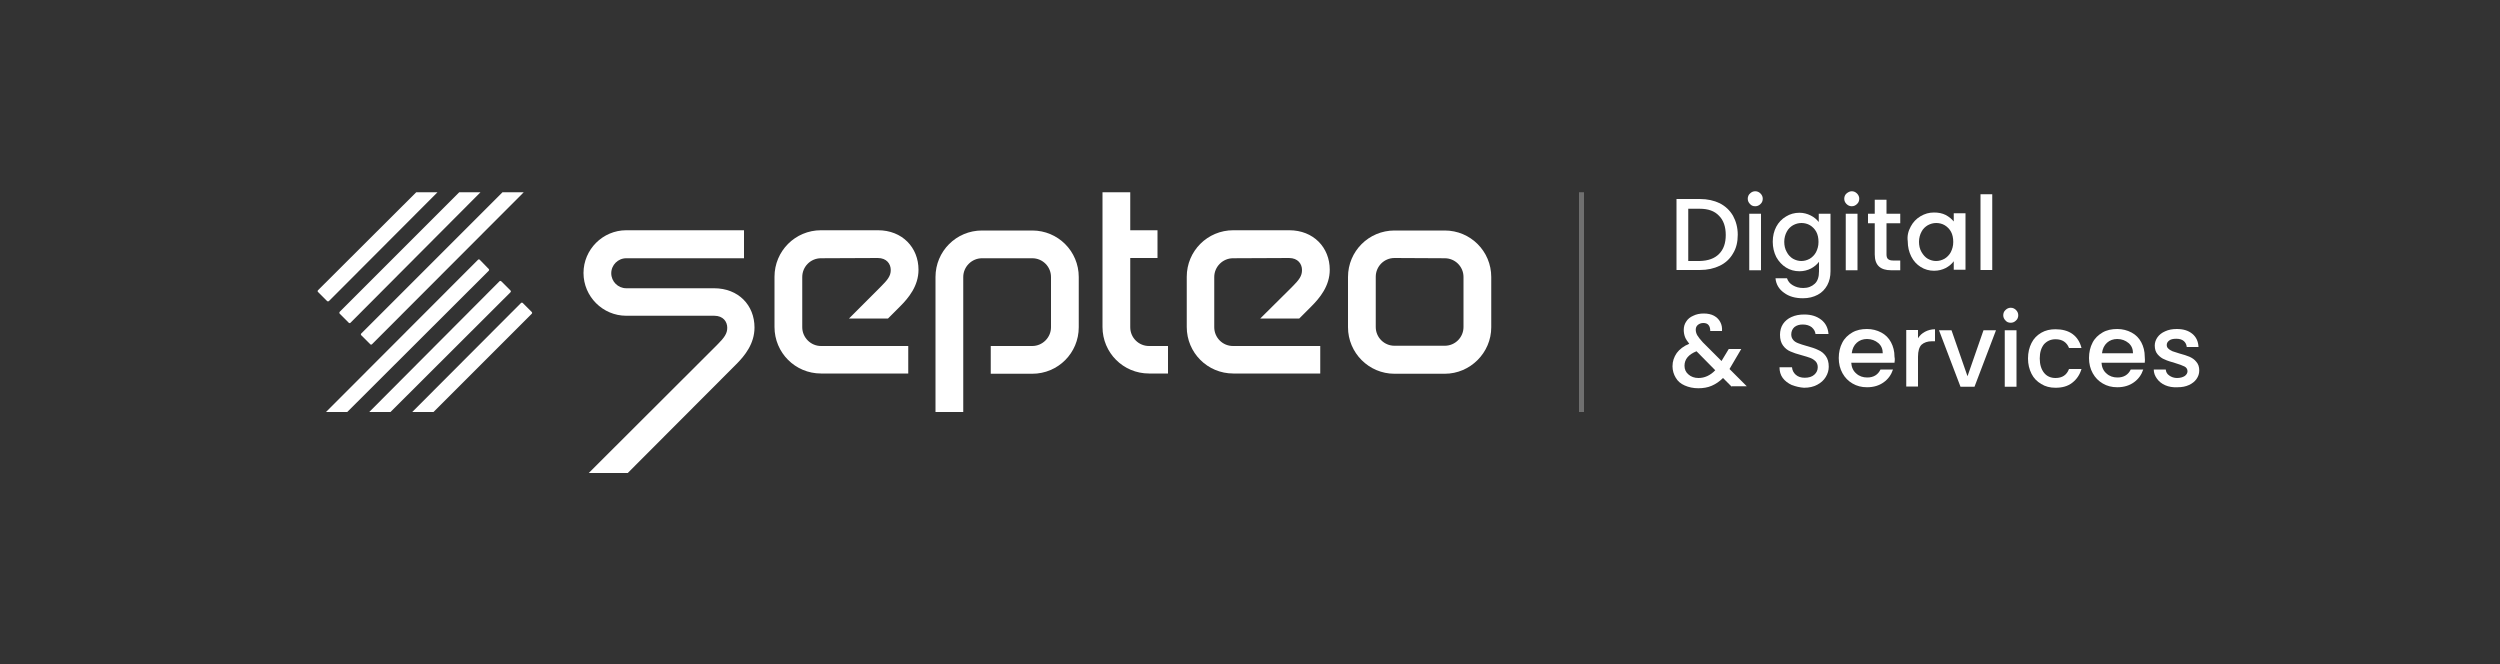 <?xml version="1.0" encoding="utf-8"?>
<!-- Generator: Adobe Illustrator 27.8.0, SVG Export Plug-In . SVG Version: 6.00 Build 0)  -->
<svg version="1.1" id="Calque_1" xmlns="http://www.w3.org/2000/svg" xmlns:xlink="http://www.w3.org/1999/xlink" x="0px" y="0px"
	 viewBox="0 0 1000 265.7" style="enable-background:new 0 0 1000 265.7;" xml:space="preserve">
<rect x="0" y="0" width="1000" height="265.7" fill="#333333" stroke="none"/>
<style type="text/css">
	.st0{opacity:0.3;}
	.st1{fill:#FFFFFF;}
	.st2{fill:#FF6136;}
	.st3{fill:#2E3862;}
</style>
<g>
	<g>
		<g>
			<path class="st1" d="M515.6,103.2c3.6,0,5.2,2.4,5.2,4.8s-1.1,3.9-4.1,6.9l-12.6,12.5h15.6l4.8-4.8c3.4-3.4,7.4-8.2,7.4-14.7
				c0-8.9-6.5-15.8-16.2-15.8h-22.4c-10.3,0-18.6,8.3-18.6,18.6v20.1c0,10.3,8.3,18.6,18.6,18.6h34.8v-11h-34.9
				c-4.2,0-7.5-3.4-7.5-7.5v-20.1c0-4.1,3.4-7.5,7.5-7.5L515.6,103.2z"/>
			<path class="st1" d="M459.6,138.4c-4.1,0-7.5-3.3-7.5-7.5v-27.7H463V92.1h-10.9V76.9H441v53.9c0,10.3,8.3,18.6,18.6,18.6h7.6v-11
				H459.6z"/>
			<path class="st1" d="M385.3,164.8h-11.1v-54c0-10.3,8.3-18.6,18.6-18.6h20.1c10.3,0,18.6,8.3,18.6,18.6v20.1
				c0,10.3-8.3,18.6-18.6,18.6h-16.6v-11.1h16.6c4.1,0,7.5-3.4,7.5-7.5v-20.1c0-4.1-3.3-7.5-7.5-7.5h-20.1c-4.1,0-7.5,3.4-7.5,7.5
				V164.8z"/>
			<path class="st1" d="M285.7,126.3c3.6,0,5.2,2.4,5.2,4.8c0,2.3-1.1,3.9-4.1,6.9l-51.3,51.2h15.6l43.4-43.5
				c3.4-3.4,7.3-8.2,7.3-14.7c0-8.9-6.4-15.7-16.2-15.7h-35.1c-3.3,0-6-2.7-6-6s2.7-6,6-6l0,0h47.1V92.1h-47.1
				c-9.4,0-17.1,7.7-17.1,17.1s7.7,17.1,17.1,17.1C250.5,126.3,285.7,126.3,285.7,126.3z"/>
			<path class="st1" d="M351.1,103.2c3.6,0,5.2,2.4,5.2,4.8s-1.2,3.9-4.2,6.9l-12.5,12.5h15.6l4.8-4.8c3.4-3.4,7.4-8.2,7.4-14.7
				c0-8.9-6.5-15.8-16.2-15.8h-22.8c-10.3,0-18.6,8.3-18.6,18.6v20.1c0,10.3,8.3,18.6,18.6,18.6h34.9v-11h-34.9
				c-4.1,0-7.5-3.4-7.5-7.5v-20.1c0-4.1,3.3-7.5,7.5-7.5L351.1,103.2z"/>
			<path class="st1" d="M577.9,149.5h-20.1c-10.3,0-18.6-8.4-18.6-18.6v-20.1c0-10.3,8.3-18.6,18.6-18.6h20.1
				c10.3,0,18.6,8.3,18.6,18.6v20.1C596.5,141.1,588.1,149.5,577.9,149.5 M557.8,103.2c-4.2,0-7.5,3.4-7.5,7.5v20.1
				c0,4.2,3.4,7.5,7.5,7.5h20.1c4.2,0,7.5-3.4,7.5-7.5v-20c0-4.2-3.4-7.5-7.5-7.5L557.8,103.2z"/>
			<g>
				<path class="st1" d="M191.2,103.9l-60.8,60.9h8.5l56.6-56.5c0.2-0.2,0.2-0.5,0-0.7l-3.6-3.7
					C191.7,103.7,191.4,103.7,191.2,103.9z"/>
				<path class="st1" d="M131.6,120.4L175,76.9h-8.5l-39.3,39.2c-0.2,0.2-0.2,0.5,0,0.7l3.6,3.6C131,120.6,131.4,120.6,131.6,120.4z
					"/>
				<path class="st1" d="M199.8,112.5l-52.1,52.3h8.5l48-47.9c0.2-0.2,0.2-0.5,0-0.7l-3.6-3.6C200.3,112.3,200,112.3,199.8,112.5
					L199.8,112.5z"/>
				<path class="st1" d="M208.4,121.2l-43.5,43.6h8.5l39.3-39.3c0.2-0.2,0.2-0.5,0-0.7l-3.6-3.6C208.9,121,208.6,121,208.4,121.2z"
					/>
				<path class="st1" d="M135.9,125.5l3.6,3.6c0.2,0.2,0.5,0.2,0.7,0l52-52.2h-8.5l-47.8,47.8C135.7,124.9,135.7,125.3,135.9,125.5z
					"/>
				<path class="st1" d="M144.5,134.1l3.6,3.6c0.2,0.2,0.5,0.2,0.7,0l60.7-60.8H201l-56.5,56.5C144.3,133.6,144.3,133.9,144.5,134.1
					z"/>
			</g>
		</g>
	</g>
	<g class="st0">
		<rect x="631.6" y="76.9" class="st1" width="2" height="87.9"/>
	</g>
	<path class="st1" d="M687.9,81.3c2.3,1.2,4,2.8,5.3,5c1.2,2.2,1.9,4.7,1.9,7.6c0,2.9-0.6,5.4-1.9,7.5c-1.2,2.1-3,3.8-5.3,4.9
		c-2.3,1.1-4.9,1.7-8,1.7h-9.3V79.6h9.3C683,79.6,685.6,80.2,687.9,81.3z M687.6,101.6c1.8-1.8,2.7-4.3,2.7-7.6
		c0-3.3-0.9-5.9-2.7-7.7c-1.8-1.9-4.3-2.8-7.7-2.8h-4.6v20.9h4.6C683.3,104.3,685.8,103.4,687.6,101.6z"/>
	<path class="st1" d="M700,81.6c-0.6-0.6-0.9-1.3-0.9-2.1c0-0.8,0.3-1.6,0.9-2.1c0.6-0.6,1.3-0.9,2.1-0.9c0.8,0,1.5,0.3,2.1,0.9
		c0.6,0.6,0.9,1.3,0.9,2.1c0,0.8-0.3,1.6-0.9,2.1c-0.6,0.6-1.3,0.9-2.1,0.9C701.2,82.5,700.5,82.2,700,81.6z M704.4,85.5v22.6h-4.7
		V85.5H704.4z"/>
	<path class="st1" d="M724.3,86.2c1.4,0.7,2.4,1.6,3.2,2.6v-3.3h4.7v23c0,2.1-0.4,3.9-1.3,5.6c-0.9,1.6-2.1,2.9-3.8,3.8
		c-1.7,0.9-3.6,1.4-5.9,1.4c-3.1,0-5.6-0.7-7.6-2.2c-2-1.4-3.2-3.4-3.4-5.8h4.6c0.4,1.2,1.1,2.1,2.3,2.8c1.2,0.7,2.5,1.1,4.2,1.1
		c1.9,0,3.4-0.6,4.6-1.7c1.2-1.1,1.7-2.8,1.7-5v-3.8c-0.8,1.1-1.9,2-3.2,2.7c-1.4,0.7-2.9,1.1-4.6,1.1c-2,0-3.8-0.5-5.4-1.5
		c-1.6-1-2.9-2.4-3.9-4.2c-0.9-1.8-1.4-3.8-1.4-6.1c0-2.3,0.5-4.3,1.4-6c0.9-1.7,2.2-3.1,3.9-4.1c1.6-1,3.4-1.5,5.4-1.5
		C721.4,85.1,722.9,85.5,724.3,86.2z M726.5,92.7c-0.6-1.1-1.5-2-2.5-2.6c-1-0.6-2.2-0.9-3.4-0.9c-1.2,0-2.3,0.3-3.4,0.9
		c-1,0.6-1.9,1.4-2.5,2.6c-0.6,1.1-1,2.5-1,4s0.3,2.9,1,4.1c0.6,1.2,1.5,2.1,2.5,2.7c1.1,0.6,2.2,0.9,3.3,0.9c1.2,0,2.3-0.3,3.4-0.9
		c1-0.6,1.9-1.5,2.5-2.6c0.6-1.2,1-2.5,1-4.1S727.1,93.8,726.5,92.7z"/>
	<path class="st1" d="M738.6,81.6c-0.6-0.6-0.9-1.3-0.9-2.1c0-0.8,0.3-1.6,0.9-2.1s1.3-0.9,2.1-0.9c0.8,0,1.5,0.3,2.1,0.9
		s0.9,1.3,0.9,2.1c0,0.8-0.3,1.6-0.9,2.1c-0.6,0.6-1.3,0.9-2.1,0.9C739.9,82.5,739.2,82.2,738.6,81.6z M743,85.5v22.6h-4.7V85.5H743
		z"/>
	<path class="st1" d="M754.6,89.3v12.5c0,0.8,0.2,1.5,0.6,1.8c0.4,0.4,1.1,0.6,2,0.6h2.9v3.9h-3.7c-2.1,0-3.7-0.5-4.8-1.5
		s-1.7-2.6-1.7-4.8V89.3h-2.7v-3.8h2.7v-5.6h4.7v5.6h5.5v3.8H754.6z"/>
	<path class="st1" d="M764.3,90.6c0.9-1.7,2.2-3.1,3.9-4.1s3.4-1.5,5.4-1.5c1.8,0,3.3,0.3,4.7,1c1.3,0.7,2.4,1.6,3.2,2.6v-3.3h4.7
		v22.6h-4.7v-3.4c-0.8,1.1-1.9,2-3.2,2.7c-1.4,0.7-2.9,1.1-4.7,1.1c-1.9,0-3.7-0.5-5.3-1.5c-1.6-1-2.9-2.4-3.8-4.2
		c-0.9-1.8-1.4-3.8-1.4-6.1C762.8,94.4,763.3,92.4,764.3,90.6z M780.4,92.7c-0.6-1.1-1.5-2-2.5-2.6c-1-0.6-2.2-0.9-3.4-0.9
		c-1.2,0-2.3,0.3-3.4,0.9c-1,0.6-1.9,1.4-2.5,2.6c-0.6,1.1-1,2.5-1,4s0.3,2.9,1,4.1s1.5,2.1,2.5,2.7c1.1,0.6,2.2,0.9,3.3,0.9
		c1.2,0,2.3-0.3,3.4-0.9c1-0.6,1.9-1.5,2.5-2.6c0.6-1.2,1-2.5,1-4.1S781,93.8,780.4,92.7z"/>
	<path class="st1" d="M796.9,77.7v30.3h-4.7V77.7H796.9z"/>
	<path class="st1" d="M692.7,154.7l-3.5-3.5c-1.4,1.4-2.9,2.4-4.5,3.1c-1.6,0.7-3.4,1-5.4,1c-2,0-3.8-0.4-5.4-1.1s-2.8-1.7-3.6-3.1
		c-0.8-1.3-1.3-2.9-1.3-4.6c0-2,0.6-3.7,1.7-5.3c1.1-1.5,2.8-2.8,5-3.7c-0.8-1-1.4-1.9-1.7-2.7c-0.3-0.8-0.5-1.8-0.5-2.8
		c0-1.3,0.3-2.4,1-3.4c0.6-1,1.6-1.8,2.8-2.3c1.2-0.6,2.6-0.9,4.2-0.9c1.6,0,3,0.3,4.1,0.9c1.1,0.6,2,1.5,2.5,2.5
		c0.6,1.1,0.8,2.3,0.7,3.6h-4.7c0-1-0.2-1.8-0.7-2.4c-0.5-0.6-1.2-0.8-2.1-0.8c-0.9,0-1.6,0.3-2.2,0.8c-0.6,0.5-0.8,1.2-0.8,1.9
		c0,0.7,0.2,1.5,0.6,2.2c0.4,0.7,1.2,1.7,2.2,2.8l7.5,7.5l2.9-4.8h5l-3.7,6.3l-1,1.7l6.9,6.9H692.7z M686.1,148.1l-7.5-7.6
		c-3.2,1.3-4.8,3.2-4.8,5.8c0,1.4,0.5,2.6,1.6,3.5c1,0.9,2.4,1.4,4,1.4C681.8,151.2,684.1,150.2,686.1,148.1z"/>
	<g>
		<path class="st1" d="M716.7,154c-1.5-0.7-2.7-1.6-3.6-2.8c-0.9-1.2-1.3-2.7-1.3-4.3h5c0.1,1.2,0.6,2.2,1.5,3
			c0.9,0.8,2.1,1.2,3.6,1.2c1.6,0,2.9-0.4,3.8-1.2c0.9-0.8,1.4-1.8,1.4-3c0-1-0.3-1.7-0.8-2.3c-0.6-0.6-1.3-1.1-2.1-1.4
			s-2-0.7-3.5-1.1c-1.9-0.5-3.4-1-4.5-1.5c-1.2-0.5-2.2-1.3-3-2.4c-0.8-1.1-1.2-2.5-1.2-4.3c0-1.6,0.4-3.1,1.2-4.3
			c0.8-1.2,2-2.2,3.4-2.8c1.5-0.7,3.2-1,5.1-1c2.8,0,5,0.7,6.8,2.1c1.8,1.4,2.7,3.3,2.9,5.7h-5.2c-0.1-1-0.6-1.9-1.5-2.7
			c-0.9-0.7-2.1-1.1-3.6-1.1c-1.3,0-2.4,0.3-3.3,1c-0.8,0.7-1.3,1.7-1.3,3c0,0.9,0.3,1.6,0.8,2.2c0.5,0.6,1.2,1,2,1.3
			c0.8,0.3,1.9,0.7,3.4,1.1c1.9,0.5,3.4,1,4.6,1.6c1.2,0.5,2.2,1.3,3,2.4c0.8,1.1,1.2,2.5,1.2,4.3c0,1.4-0.4,2.8-1.2,4.1
			c-0.8,1.3-1.9,2.3-3.4,3.1c-1.5,0.8-3.2,1.2-5.3,1.2C720,155,718.3,154.6,716.7,154z"/>
		<path class="st1" d="M757.8,145.1h-17.3c0.1,1.8,0.8,3.3,2,4.3c1.2,1.1,2.7,1.6,4.4,1.6c2.5,0,4.3-1.1,5.3-3.2h5
			c-0.7,2.1-1.9,3.8-3.7,5.1c-1.8,1.3-4,2-6.7,2c-2.2,0-4.1-0.5-5.8-1.5c-1.7-1-3-2.3-4-4.1c-1-1.8-1.5-3.8-1.5-6.1
			c0-2.3,0.5-4.4,1.4-6.1c0.9-1.8,2.3-3.1,4-4.1c1.7-1,3.7-1.4,5.9-1.4c2.1,0,4,0.5,5.7,1.4c1.7,0.9,3,2.2,3.9,3.9
			c0.9,1.7,1.4,3.6,1.4,5.8C758,143.7,757.9,144.4,757.8,145.1z M753.1,141.3c0-1.7-0.6-3.1-1.8-4.1c-1.2-1-2.7-1.6-4.5-1.6
			c-1.6,0-3,0.5-4.1,1.5c-1.1,1-1.8,2.4-2,4.2H753.1z"/>
		<path class="st1" d="M770,132.7c1.1-0.6,2.5-1,4-1v4.8h-1.2c-1.8,0-3.2,0.5-4.2,1.4c-0.9,0.9-1.4,2.5-1.4,4.8v11.9h-4.7v-22.6h4.7
			v3.3C767.9,134.2,768.8,133.3,770,132.7z"/>
		<path class="st1" d="M787,150.5l6.4-18.4h5l-8.6,22.6h-5.6l-8.6-22.6h5L787,150.5z"/>
		<path class="st1" d="M802.2,128.2c-0.6-0.6-0.9-1.3-0.9-2.1c0-0.8,0.3-1.6,0.9-2.1c0.6-0.6,1.3-0.9,2.1-0.9c0.8,0,1.5,0.3,2.1,0.9
			s0.9,1.3,0.9,2.1c0,0.8-0.3,1.6-0.9,2.1c-0.6,0.6-1.3,0.9-2.1,0.9C803.4,129.1,802.7,128.8,802.2,128.2z M806.6,132.1v22.6h-4.7
			v-22.6H806.6z"/>
		<path class="st1" d="M812.6,137.2c0.9-1.8,2.2-3.1,3.9-4.1c1.7-1,3.6-1.4,5.7-1.4c2.7,0,5,0.6,6.8,1.9c1.8,1.3,3,3.2,3.6,5.6h-5
			c-0.4-1.1-1.1-2-2-2.6c-0.9-0.6-2-0.9-3.4-0.9c-1.9,0-3.4,0.7-4.6,2c-1.1,1.4-1.7,3.2-1.7,5.7c0,2.4,0.6,4.3,1.7,5.7
			c1.1,1.4,2.7,2.1,4.6,2.1c2.7,0,4.5-1.2,5.4-3.6h5c-0.7,2.3-1.9,4.1-3.7,5.5c-1.8,1.4-4,2-6.7,2c-2.2,0-4.1-0.5-5.7-1.5
			c-1.7-1-3-2.3-3.9-4.1c-0.9-1.8-1.4-3.8-1.4-6.1C811.2,141,811.7,139,812.6,137.2z"/>
		<path class="st1" d="M857.9,145.1h-17.3c0.1,1.8,0.8,3.3,2,4.3c1.2,1.1,2.7,1.6,4.4,1.6c2.5,0,4.3-1.1,5.3-3.2h5
			c-0.7,2.1-1.9,3.8-3.7,5.1c-1.8,1.3-4,2-6.7,2c-2.2,0-4.1-0.5-5.8-1.5c-1.7-1-3-2.3-4-4.1c-1-1.8-1.5-3.8-1.5-6.1
			c0-2.3,0.5-4.4,1.4-6.1c0.9-1.8,2.3-3.1,4-4.1c1.7-1,3.7-1.4,5.9-1.4c2.1,0,4,0.5,5.7,1.4c1.7,0.9,3,2.2,3.9,3.9
			c0.9,1.7,1.4,3.6,1.4,5.8C858,143.7,858,144.4,857.9,145.1z M853.2,141.3c0-1.7-0.6-3.1-1.8-4.1c-1.2-1-2.7-1.6-4.5-1.6
			c-1.6,0-3,0.5-4.1,1.5c-1.1,1-1.8,2.4-2,4.2H853.2z"/>
		<path class="st1" d="M866.1,154.1c-1.4-0.6-2.5-1.5-3.3-2.6c-0.8-1.1-1.3-2.3-1.3-3.7h4.8c0.1,1,0.5,1.8,1.4,2.4
			c0.8,0.6,1.9,1,3.1,1c1.3,0,2.3-0.3,3.1-0.8c0.7-0.5,1.1-1.2,1.1-1.9c0-0.8-0.4-1.5-1.2-1.9c-0.8-0.4-2.1-0.9-3.8-1.4
			c-1.7-0.5-3.1-0.9-4.1-1.4c-1.1-0.4-2-1.1-2.8-2c-0.8-0.9-1.2-2.1-1.2-3.6c0-1.2,0.4-2.3,1.1-3.3c0.7-1,1.7-1.8,3.1-2.4
			c1.3-0.6,2.8-0.9,4.6-0.9c2.6,0,4.6,0.6,6.2,1.9c1.6,1.3,2.4,3.1,2.5,5.3h-4.7c-0.1-1-0.5-1.8-1.2-2.4c-0.7-0.6-1.7-0.9-3-0.9
			c-1.2,0-2.2,0.2-2.8,0.7c-0.7,0.5-1,1.1-1,1.8c0,0.6,0.2,1.1,0.7,1.5c0.4,0.4,1,0.7,1.6,1c0.6,0.2,1.6,0.5,2.8,0.9
			c1.6,0.4,3,0.9,4,1.3c1.1,0.5,2,1.1,2.7,2c0.8,0.9,1.2,2,1.2,3.5c0,1.3-0.4,2.4-1.1,3.4c-0.7,1-1.7,1.8-3,2.4
			c-1.3,0.6-2.8,0.9-4.6,0.9C869.1,155,867.5,154.7,866.1,154.1z"/>
	</g>
</g>
</svg>
